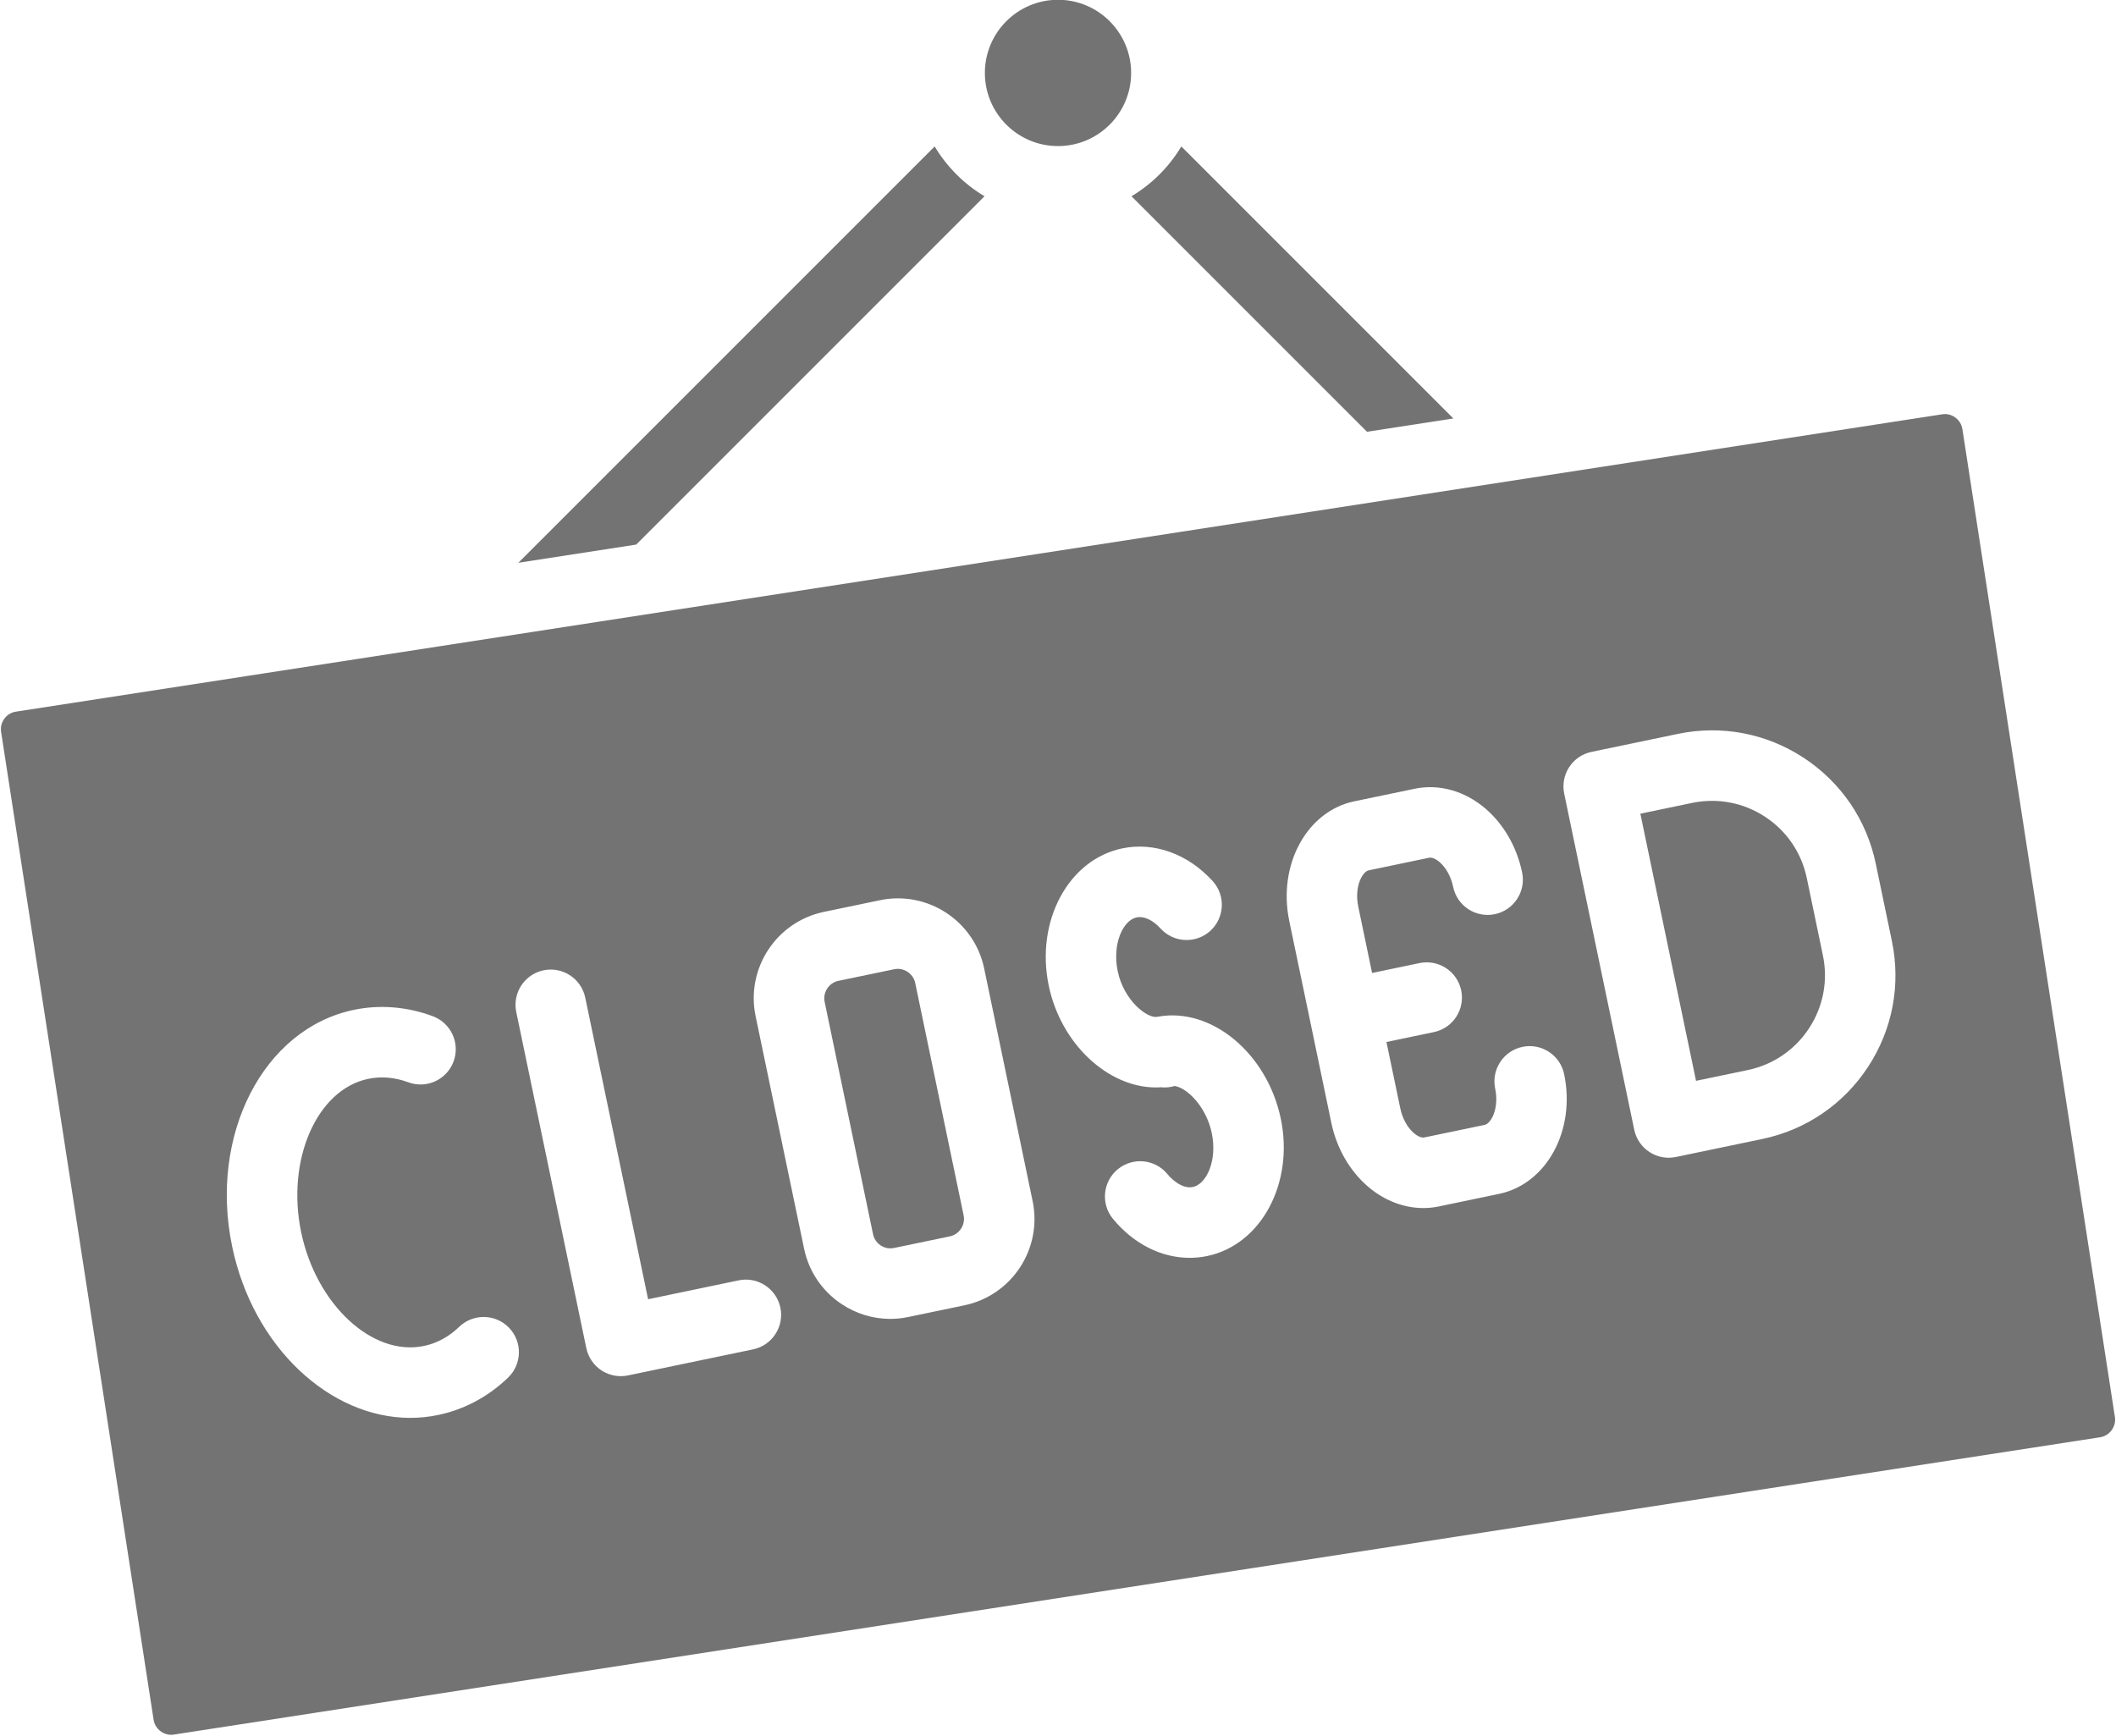 <?xml version="1.0" encoding="UTF-8" standalone="no"?><svg xmlns="http://www.w3.org/2000/svg" xmlns:xlink="http://www.w3.org/1999/xlink" fill="#737373" height="394.2" preserveAspectRatio="xMidYMid meet" version="1" viewBox="34.8 78.1 480.4 394.2" width="480.4" zoomAndPan="magnify"><g><g id="change1_1"><path d="M514.955,399.826l-34.634-224.334c-0.22-1.4-1.09-2.23-1.6-2.6c-0.42-0.32-1.25-0.79-2.36-0.79 c-0.19,0-0.39,0.02-0.6,0.05L38.395,239.669c-1.41,0.21-2.24,1.09-2.61,1.59c-0.37,0.51-0.95,1.56-0.74,2.97l34.634,224.334 c0.33,2.14,2.42,3.67,4.56,3.34l437.366-67.507C513.755,404.056,515.285,401.976,514.955,399.826z M150.157,390.855 c-4.49,4.32-9.981,7.261-15.862,8.481c-2.11,0.44-4.23,0.66-6.341,0.66c-18.332,0-35.704-16.142-40.444-38.894 c-5.291-25.353,7.101-49.465,27.623-53.736c5.881-1.23,12.071-0.73,17.922,1.44c4.14,1.54,6.261,6.141,4.72,10.281 c-1.54,4.15-6.141,6.261-10.281,4.721c-3.07-1.13-6.131-1.4-9.101-0.78c-11.671,2.44-18.642,18.382-15.222,34.814 c3.43,16.432,16.182,28.263,27.863,25.833c2.97-0.62,5.671-2.08,8.021-4.35c3.19-3.06,8.251-2.97,11.321,0.22 C153.437,382.724,153.337,387.784,150.157,390.855z M205.773,384.444l-28.393,5.911c-0.54,0.12-1.09,0.17-1.64,0.17 c-1.54,0-3.07-0.45-4.38-1.3c-1.77-1.17-3.01-2.99-3.45-5.07l-15.902-76.298c-0.9-4.331,1.88-8.571,6.201-9.471 c4.32-0.9,8.561,1.88,9.461,6.201l14.271,68.477l20.562-4.29c4.33-0.9,8.561,1.88,9.471,6.201 C212.873,379.304,210.093,383.544,205.773,384.444z M253.748,374.443l-12.731,2.65c-1.36,0.29-2.74,0.43-4.1,0.43 c-3.85,0-7.631-1.12-10.931-3.29c-4.48-2.93-7.541-7.421-8.631-12.641l-11.011-52.806c-2.25-10.801,4.711-21.412,15.502-23.662 l12.731-2.65c10.801-2.25,21.412,4.701,23.662,15.492l11.001,52.816C271.49,361.582,264.539,372.193,253.748,374.443z M308.883,363.252c-1.33,0.27-2.67,0.41-4,0.41c-6.411,0-12.701-3.14-17.402-8.841c-2.81-3.41-2.32-8.461,1.09-11.271 c3.41-2.8,8.451-2.32,11.261,1.09c1.41,1.71,3.67,3.38,5.791,2.94c3.09-0.64,5.591-6.011,4.29-12.231 c-1.24-5.991-5.591-10.271-8.421-10.701c-0.73,0.22-1.49,0.33-2.26,0.33c-0.28,0-0.55-0.01-0.82-0.05 c-0.4,0.04-0.79,0.05-1.19,0.05c-10.861,0-21.562-9.861-24.323-23.102c-3.05-14.632,4.44-28.613,16.692-31.173 c7.271-1.51,14.942,1.27,20.532,7.431c2.97,3.27,2.72,8.331-0.55,11.301c-3.27,2.97-8.331,2.72-11.301-0.55 c-1.74-1.92-3.76-2.86-5.411-2.51c-3.1,0.64-5.601,6.011-4.3,12.231c1.39,6.661,6.721,10.751,8.951,10.341 c0.02-0.01,0.04-0.01,0.06-0.01c0.06-0.01,0.11-0.02,0.17-0.03c12.081-2.18,24.743,8.311,27.843,23.172 C328.626,346.71,321.135,360.692,308.883,363.252z M375.15,349.14l-13.711,2.86c-1.15,0.24-2.33,0.36-3.5,0.36 c-4.43,0-8.871-1.7-12.571-4.881c-4.16-3.57-7.121-8.721-8.321-14.502l-4.76-22.862c-0.01-0.01-0.01-0.01-0.01-0.02v-0.03 l-4.771-22.862c-2.66-12.741,3.97-24.933,14.762-27.183l13.711-2.85c5.531-1.16,11.391,0.49,16.072,4.51 c4.16,3.57,7.121,8.721,8.321,14.502c0.9,4.32-1.87,8.561-6.201,9.461c-4.33,0.9-8.561-1.87-9.461-6.201 c-0.48-2.3-1.6-4.351-3.08-5.621c-0.87-0.75-1.77-1.12-2.38-0.99l-13.711,2.86c-1.38,0.28-3.33,3.63-2.37,8.241l3.14,15.062 l10.771-2.25c4.33-0.89,8.561,1.88,9.461,6.201c0.9,4.33-1.87,8.571-6.201,9.471l-10.771,2.25l3.14,15.052 c0.48,2.31,1.61,4.36,3.08,5.621c0.87,0.75,1.77,1.13,2.39,0.99l13.701-2.85c1.38-0.29,3.33-3.64,2.37-8.251 c-0.9-4.32,1.88-8.561,6.201-9.461c4.32-0.9,8.561,1.87,9.461,6.201C392.572,334.699,385.942,346.89,375.15,349.14z M458.909,320.307c-5.561,8.491-14.102,14.312-24.043,16.382l-19.582,4.08c-0.55,0.12-1.1,0.17-1.64,0.17 c-3.71,0-7.031-2.59-7.821-6.371l-15.902-76.298c-0.43-2.08-0.02-4.25,1.14-6.021c1.16-1.78,2.98-3.02,5.06-3.45l19.582-4.08 c9.931-2.07,20.082-0.15,28.573,5.411c8.491,5.571,14.312,14.102,16.382,24.043l3.66,17.562 C466.39,301.675,464.47,311.816,458.909,320.307z"/><path d="M242.576,301.235c-0.39-1.86-2.1-3.18-3.95-3.18c-0.26,0-0.52,0.03-0.79,0.08l-12.721,2.65c-2.13,0.45-3.54,2.61-3.1,4.74 l11.001,52.806c0.29,1.39,1.21,2.17,1.73,2.52c0.53,0.34,1.61,0.87,3,0.58l12.731-2.65c2.12-0.45,3.54-2.61,3.1-4.74 L242.576,301.235z"/><path d="M444.998,277.433c-1.2-5.751-4.57-10.691-9.481-13.911c-4.92-3.22-10.791-4.33-16.552-3.14l-11.751,2.45l12.641,60.646 l11.751-2.45c2.87-0.6,5.551-1.74,7.901-3.35c2.36-1.61,4.401-3.67,6.011-6.131c3.22-4.92,4.34-10.791,3.14-16.552 L444.998,277.433z"/><path d="M275,111.265c9.161,0,16.602-7.451,16.602-16.602c0-9.161-7.441-16.612-16.602-16.612s-16.602,7.451-16.602,16.612 C258.398,103.814,265.839,111.265,275,111.265z"/><path d="M364.759,173.102l-61.757-61.757c-2.78,4.641-6.671,8.541-11.321,11.311l53.466,53.466L364.759,173.102z"/><path d="M258.318,122.656c-4.651-2.77-8.541-6.671-11.321-11.311l-94.52,94.52l26.763-4.13L258.318,122.656z"/></g></g></svg>